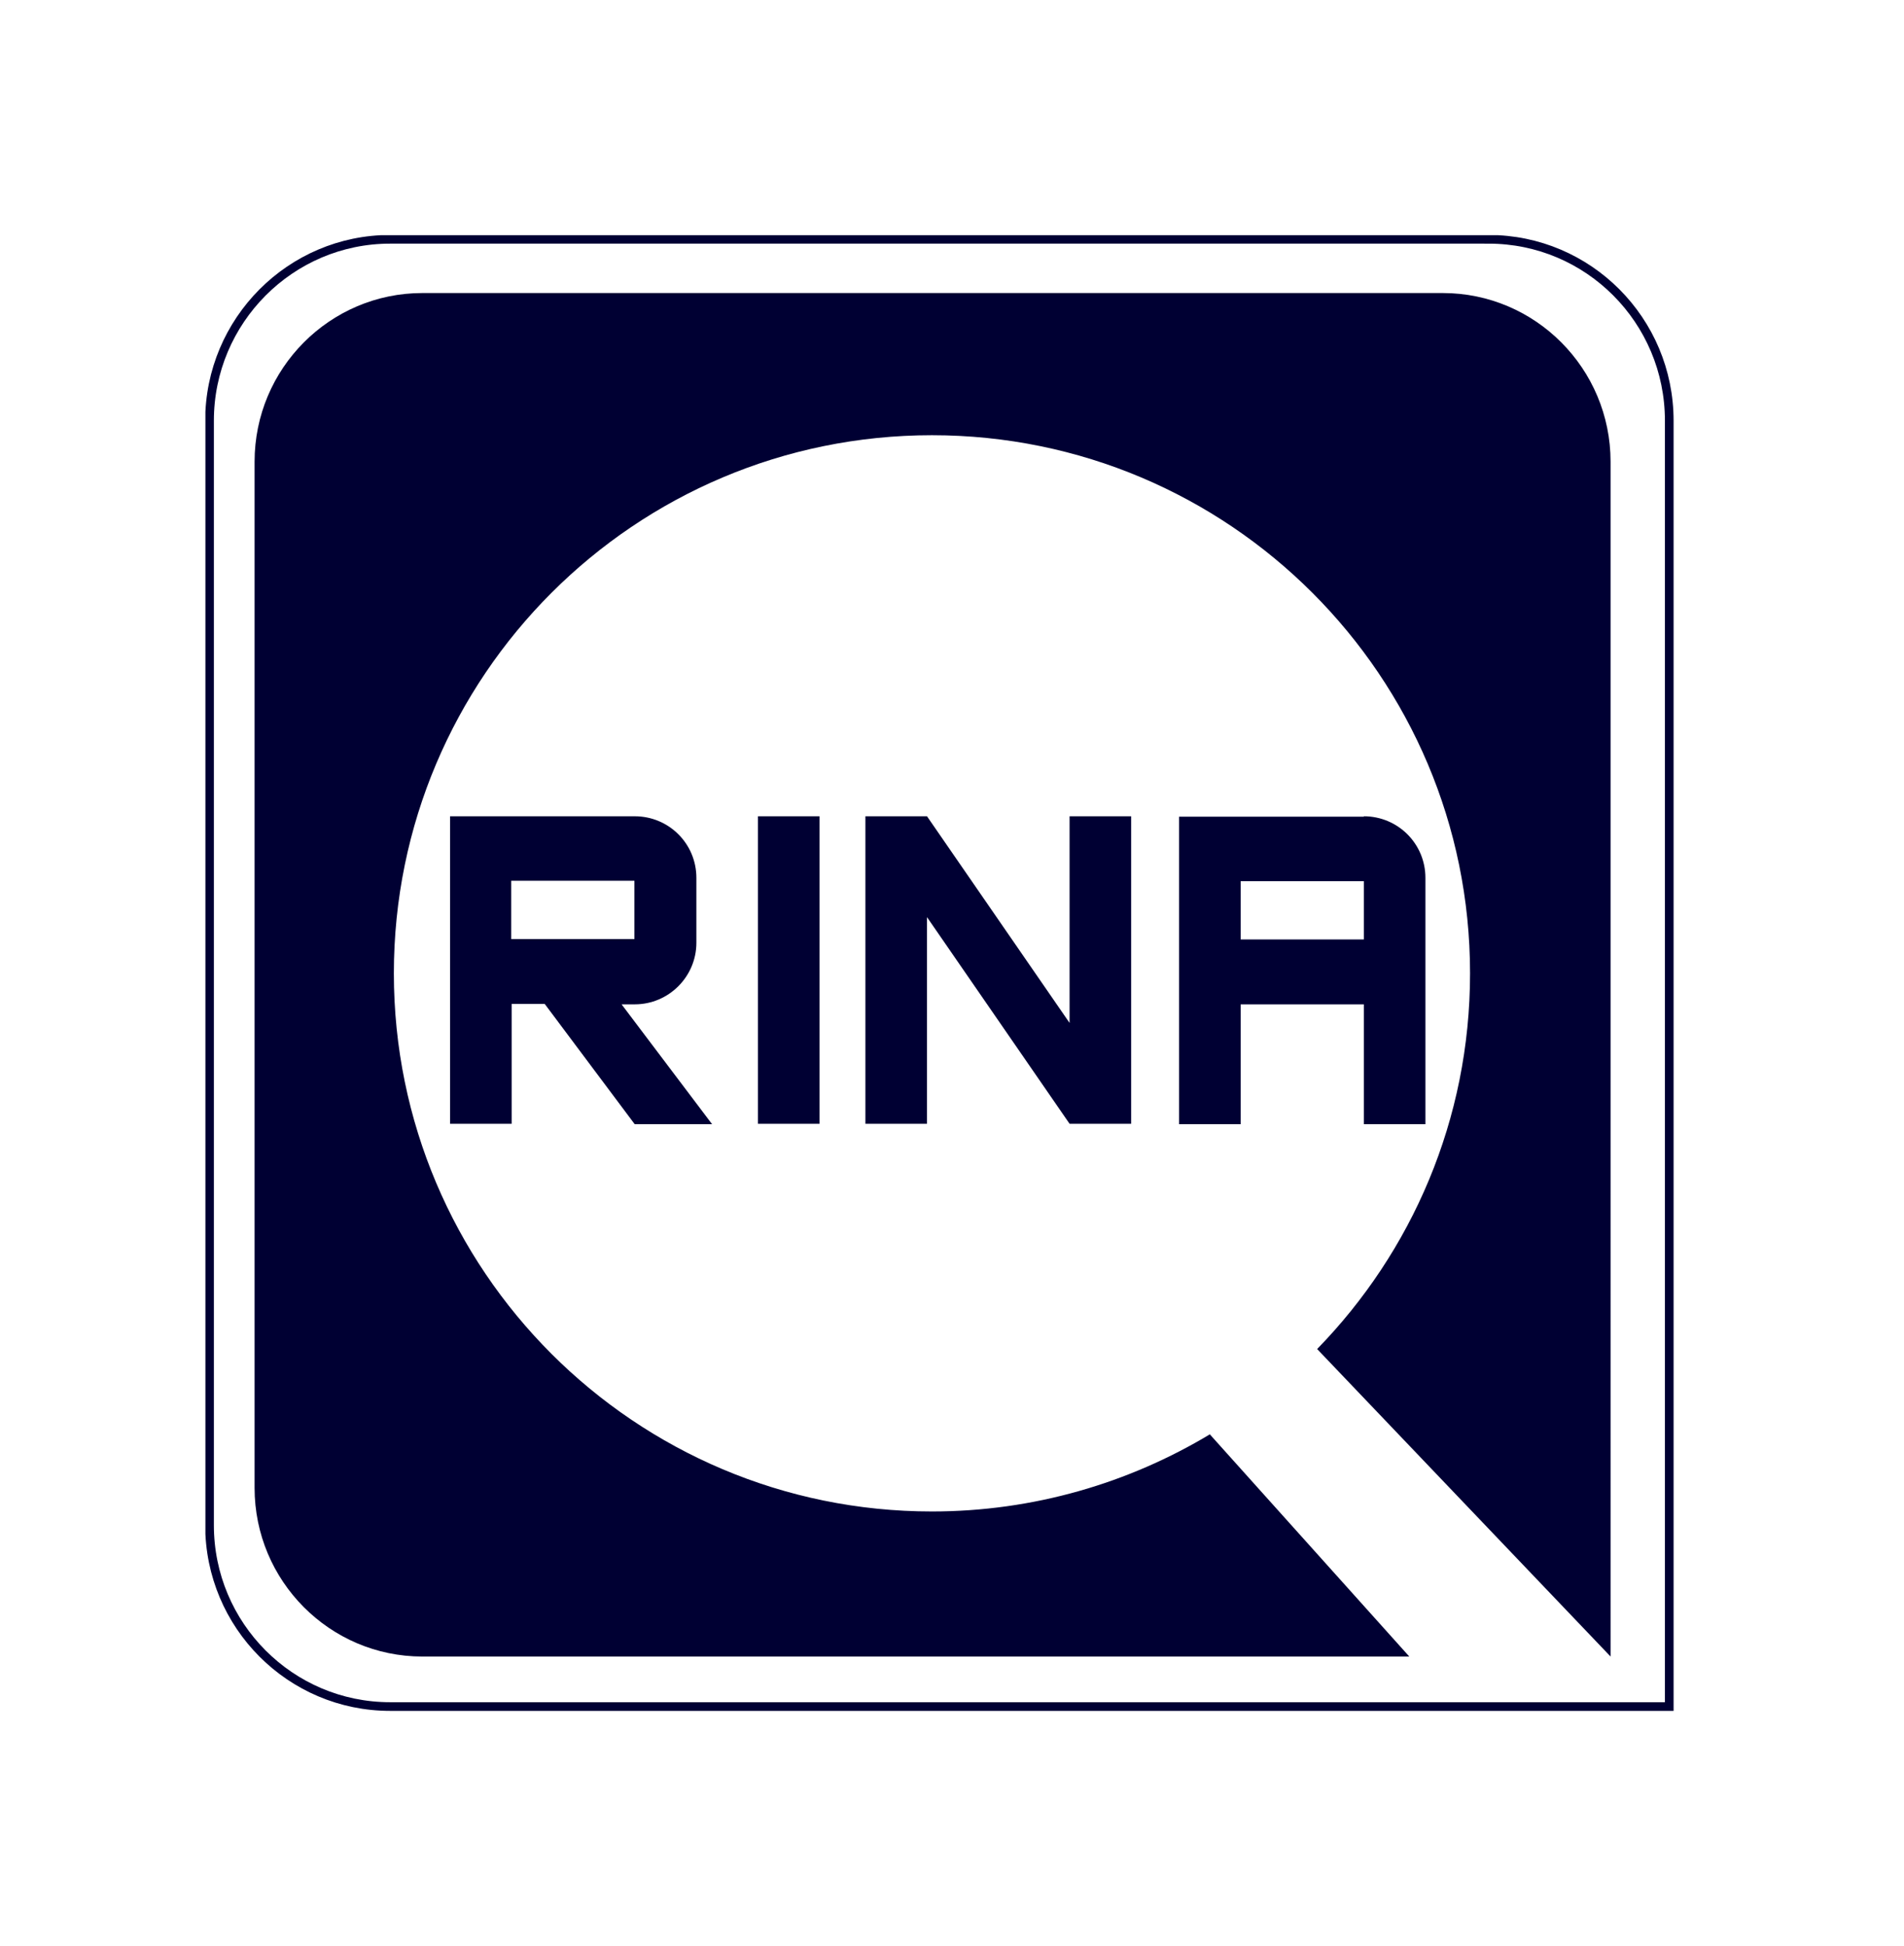 <?xml version="1.0" encoding="UTF-8"?>
<svg xmlns="http://www.w3.org/2000/svg" xmlns:xlink="http://www.w3.org/1999/xlink" id="Livello_1" viewBox="0 0 46.07 47.09">
  <defs>
    <style>.cls-1{stroke:#003;stroke-miterlimit:10;stroke-width:.21px;}.cls-1,.cls-2,.cls-3,.cls-4{fill:none;}.cls-5{fill:#003;}.cls-3{clip-path:url(#clippath);}.cls-4{clip-path:url(#clippath-1);}</style>
    <clipPath id="clippath">
      <rect class="cls-2" x="4.97" y="5.69" width="35.53" height="35.72"></rect>
    </clipPath>
    <clipPath id="clippath-1">
      <rect class="cls-2" x="4.97" y="5.69" width="35.53" height="35.72"></rect>
    </clipPath>
  </defs>
  <g id="RINA">
    <g class="cls-3">
      <g class="cls-4">
        <path class="cls-1" d="m36.02,5.79H9.44c-2.41,0-4.37,1.97-4.37,4.39v26.72c0,2.43,1.96,4.39,4.37,4.39h30.95V10.18c0-2.43-1.96-4.39-4.37-4.39Z"></path>
        <path class="cls-5" d="m34.92,7.09H10.22c-2.24,0-4.06,1.83-4.06,4.08v24.83c0,2.25,1.82,4.08,4.06,4.08h23.88l-4.83-5.38h.01c-1.96,1.18-4.27,1.87-6.73,1.87-7.19,0-13.02-5.83-13.02-13.02s5.83-13.02,13.02-13.02,13.02,5.83,13.02,13.02c0,3.54-1.41,6.74-3.7,9.09l7.1,7.44V11.17c0-2.25-1.82-4.08-4.06-4.08"></path>
        <path class="cls-5" d="m15.35,27.19l-2.17-2.9h-.8v2.9h-1.49v-7.44h4.47c.82,0,1.49.66,1.49,1.49v1.57c0,.82-.67,1.49-1.49,1.49h-.32l2.19,2.9h-1.87Zm0-5.88h-2.98v1.41h2.98v-1.41Z"></path>
        <rect class="cls-5" x="18.34" y="19.75" width="1.49" height="7.44"></rect>
        <polygon class="cls-5" points="27.37 27.19 25.88 27.19 22.43 22.19 22.43 27.19 20.94 27.19 20.94 19.75 22.43 19.75 25.88 24.75 25.88 19.75 27.37 19.75 27.37 27.19"></polygon>
        <path class="cls-5" d="m33,19.75c.82,0,1.49.66,1.49,1.49v5.96h-1.49v-2.9h-2.98v2.9h-1.49v-7.44h4.47Zm-2.98,2.98h2.98v-1.41h-2.98v1.41Z"></path>
      </g>
    </g>
  </g>
</svg>
